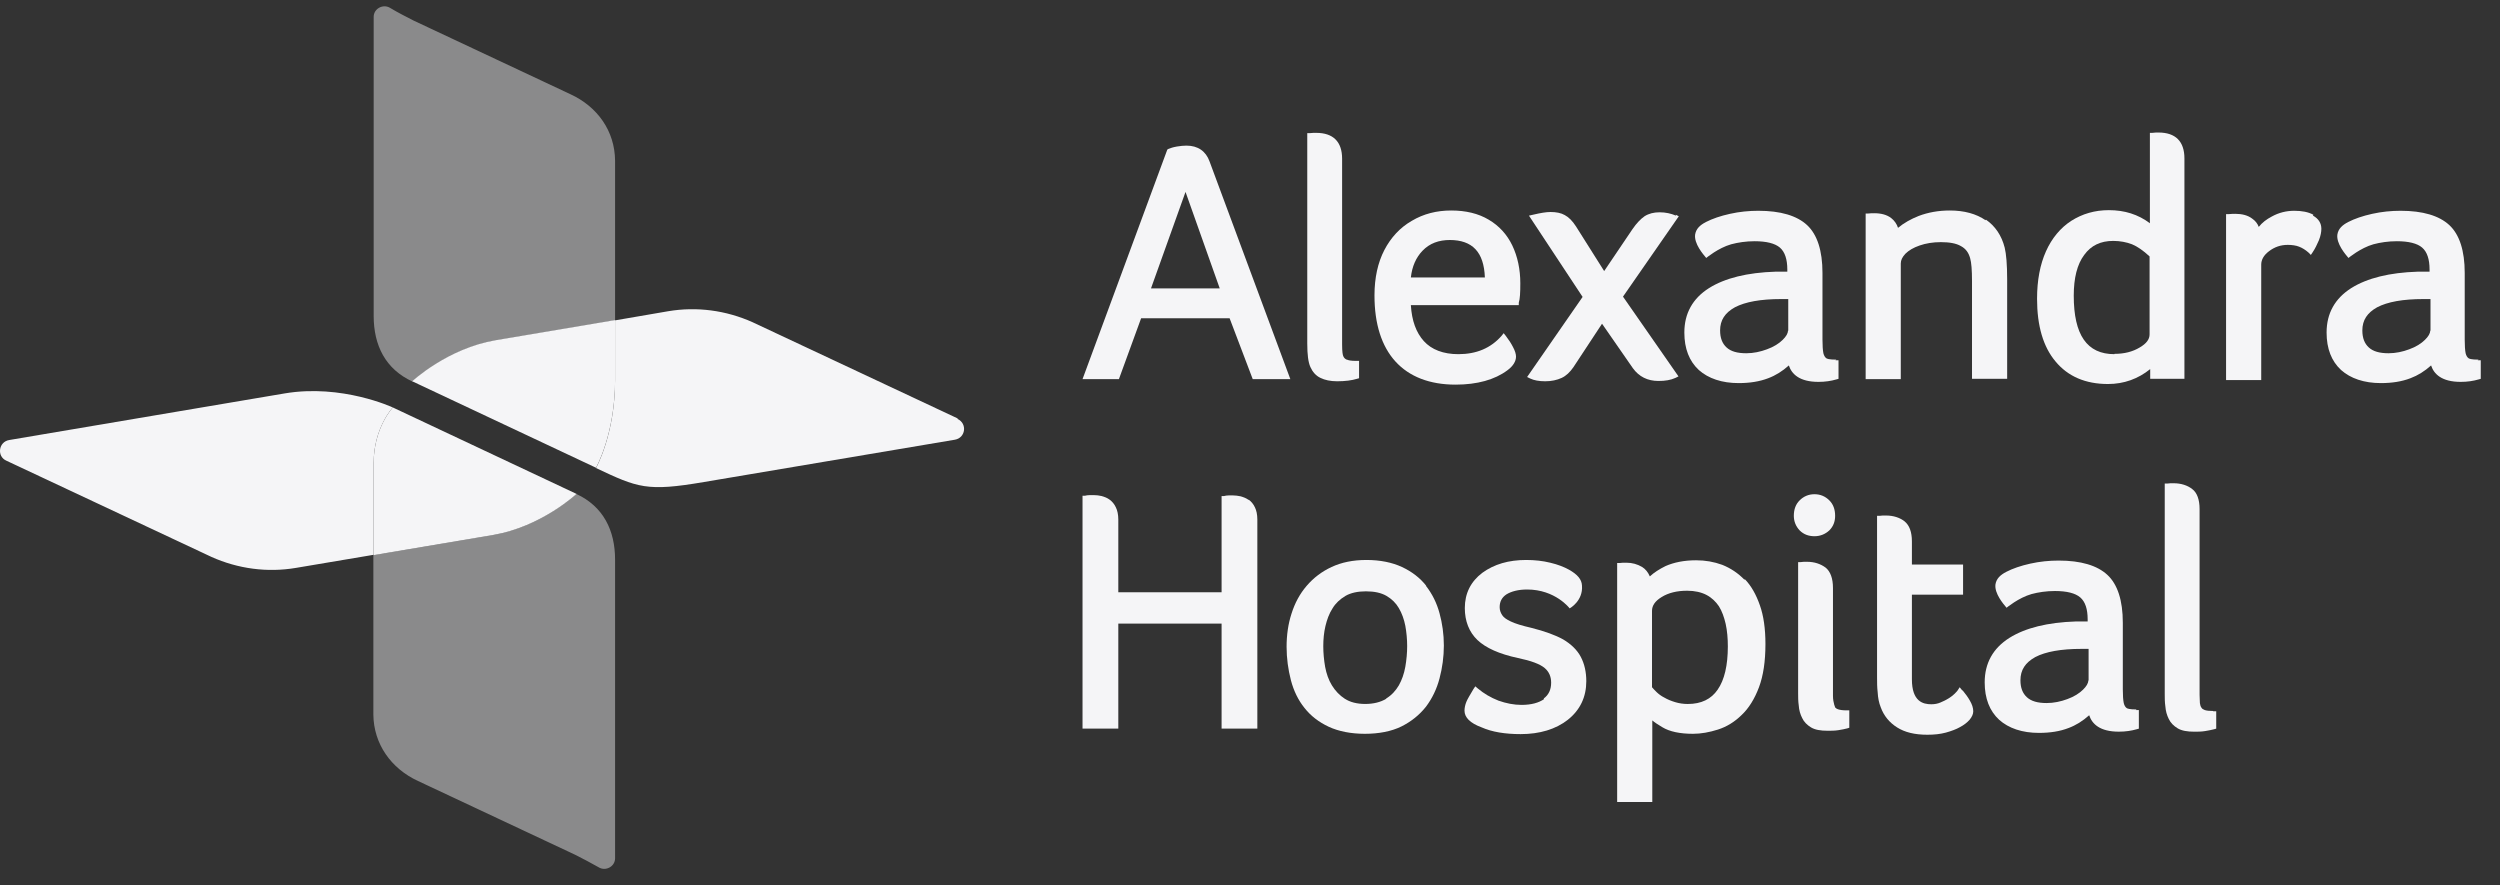 <svg width="96" height="34" viewBox="0 0 96 34" fill="none" xmlns="http://www.w3.org/2000/svg">
    <rect x="0" y="0" width="96" height="34" fill="#333333" stroke="none"/>
    <path d="M23.619 12.291V6.165C23.607 5.031 22.944 4.096 21.902 3.617L15.876 0.787C15.58 0.635 15.26 0.472 14.988 0.308C14.716 0.133 14.349 0.331 14.349 0.647V12.127C14.349 13.261 14.799 14.173 15.84 14.652C15.84 14.652 17.19 13.39 19.049 13.074L23.631 12.303L23.619 12.291Z" fill="#F5F5F7" fill-opacity="0.45"/>
    <path d="M14.349 21.316C14.349 21.316 14.349 18.428 14.349 17.774C14.349 16.429 15.083 15.646 15.083 15.646C15.083 15.646 13.129 14.734 10.927 15.108L0.354 16.897C-0.06 16.967 -0.131 17.528 0.248 17.692L8.121 21.386C9.139 21.842 10.264 21.994 11.365 21.807L14.349 21.304V21.316Z" fill="#F5F5F7"/>
    <path d="M36.773 16.067L28.899 12.373C27.881 11.917 26.756 11.765 25.655 11.952L23.619 12.302V14.594C23.619 16.686 22.885 17.972 22.885 17.972C24.495 18.732 24.838 18.884 27.029 18.51L36.666 16.885C37.08 16.815 37.151 16.265 36.773 16.09" fill="#F5F5F7"/>
    <path d="M23.619 21.491C23.619 20.369 23.169 19.446 22.127 18.966C22.127 18.966 20.778 20.229 18.919 20.544L14.337 21.316V27.442C14.349 28.564 15.012 29.511 16.054 29.991L22.08 32.82C22.376 32.971 22.696 33.135 22.98 33.299C23.252 33.474 23.619 33.276 23.619 32.96V21.48V21.491Z" fill="#F5F5F7" fill-opacity="0.45"/>
    <path d="M14.349 21.316C14.349 21.316 14.349 18.428 14.349 17.774C14.349 16.429 15.083 15.646 15.083 15.646L22.139 18.966C22.139 18.966 20.789 20.229 18.931 20.544L14.349 21.316Z" fill="#F5F5F7"/>
    <path d="M23.62 12.291V14.582C23.62 16.675 22.886 17.961 22.886 17.961L15.829 14.641C15.829 14.641 17.179 13.378 19.038 13.063L23.62 12.291Z" fill="#F5F5F7"/>
    <path d="M47.951 19.2C47.856 19.13 47.761 19.095 47.643 19.059C47.536 19.036 47.43 19.024 47.347 19.024C47.3 19.024 47.24 19.024 47.181 19.024C47.11 19.024 47.051 19.036 47.004 19.048H46.909V22.742H42.943V19.948C42.943 19.761 42.907 19.597 42.848 19.48C42.789 19.352 42.706 19.258 42.611 19.188C42.517 19.118 42.422 19.083 42.303 19.048C42.197 19.024 42.102 19.013 42.007 19.013C41.96 19.013 41.901 19.013 41.842 19.013C41.771 19.013 41.711 19.024 41.664 19.036H41.569V27.979H42.943V23.946H46.909V27.979H48.282V19.948C48.282 19.761 48.247 19.597 48.188 19.48C48.129 19.352 48.046 19.258 47.951 19.188" fill="#F5F5F7"/>
    <path d="M53.23 26.834C53.016 26.962 52.744 27.032 52.424 27.032C52.105 27.032 51.844 26.962 51.643 26.834C51.442 26.705 51.276 26.53 51.146 26.319C51.016 26.109 50.933 25.863 50.885 25.606C50.838 25.337 50.814 25.069 50.814 24.811C50.814 24.554 50.838 24.285 50.897 24.04C50.956 23.794 51.039 23.561 51.169 23.362C51.288 23.163 51.453 23.011 51.667 22.882C51.868 22.765 52.14 22.707 52.448 22.707C52.78 22.707 53.04 22.765 53.241 22.882C53.443 22.999 53.608 23.163 53.715 23.35C53.833 23.549 53.916 23.783 53.964 24.028C54.011 24.285 54.035 24.554 54.035 24.811C54.035 25.069 54.011 25.337 53.964 25.606C53.916 25.875 53.833 26.109 53.715 26.319C53.596 26.518 53.443 26.694 53.23 26.822M54.769 22.497C54.532 22.193 54.212 21.947 53.833 21.772C53.454 21.596 52.993 21.503 52.472 21.503C51.951 21.503 51.513 21.596 51.134 21.772C50.755 21.947 50.435 22.193 50.175 22.497C49.914 22.801 49.725 23.151 49.595 23.561C49.465 23.958 49.405 24.39 49.405 24.835C49.405 25.279 49.465 25.712 49.571 26.121C49.678 26.53 49.855 26.892 50.092 27.184C50.329 27.488 50.648 27.734 51.027 27.909C51.406 28.085 51.88 28.178 52.413 28.178C52.945 28.178 53.431 28.085 53.81 27.898C54.188 27.711 54.508 27.453 54.757 27.138C54.994 26.822 55.171 26.46 55.278 26.05C55.384 25.653 55.444 25.221 55.444 24.788C55.444 24.355 55.384 23.935 55.278 23.549C55.171 23.151 54.994 22.801 54.757 22.497" fill="#F5F5F7"/>
    <path d="M66.349 24.823C66.349 25.548 66.219 26.109 65.958 26.483C65.71 26.846 65.331 27.033 64.81 27.033C64.644 27.033 64.478 27.009 64.325 26.962C64.171 26.916 64.028 26.857 63.91 26.787C63.792 26.729 63.685 26.647 63.614 26.577C63.543 26.506 63.484 26.448 63.437 26.39V23.455C63.437 23.256 63.555 23.081 63.803 22.929C64.064 22.765 64.395 22.684 64.786 22.684C65.082 22.684 65.331 22.742 65.532 22.847C65.733 22.953 65.887 23.105 66.006 23.28C66.124 23.467 66.207 23.701 66.266 23.958C66.325 24.227 66.349 24.519 66.349 24.823ZM66.988 22.263C66.74 22.006 66.456 21.819 66.136 21.69C65.816 21.573 65.485 21.515 65.13 21.515C64.668 21.515 64.277 21.596 63.957 21.737C63.721 21.854 63.519 21.982 63.354 22.134C63.283 21.971 63.188 21.854 63.058 21.772C62.88 21.667 62.679 21.608 62.454 21.608H62.371C62.371 21.608 62.264 21.608 62.193 21.62H62.099V30.797H63.448V27.664C63.543 27.746 63.673 27.828 63.827 27.921C64.111 28.096 64.514 28.178 65.011 28.178C65.319 28.178 65.639 28.12 65.97 28.015C66.302 27.909 66.609 27.722 66.882 27.453C67.154 27.196 67.379 26.834 67.545 26.39C67.711 25.945 67.793 25.396 67.793 24.73C67.793 24.145 67.722 23.642 67.58 23.245C67.438 22.836 67.249 22.497 67 22.239" fill="#F5F5F7"/>
    <path d="M69.676 20.591C69.901 20.591 70.091 20.509 70.244 20.369C70.398 20.217 70.469 20.03 70.469 19.808C70.469 19.563 70.398 19.364 70.244 19.212C70.091 19.06 69.901 18.978 69.676 18.978C69.451 18.978 69.262 19.06 69.108 19.212C68.954 19.364 68.883 19.563 68.883 19.808C68.883 20.03 68.966 20.217 69.108 20.369C69.262 20.521 69.451 20.591 69.676 20.591Z" fill="#F5F5F7"/>
    <path d="M70.48 27.185C70.48 27.185 70.386 26.998 70.386 26.717V22.579C70.386 22.216 70.291 21.947 70.102 21.795C69.912 21.655 69.675 21.573 69.391 21.573H69.308C69.308 21.573 69.214 21.573 69.143 21.585H69.048V26.612C69.048 26.764 69.048 26.927 69.072 27.091C69.083 27.267 69.131 27.43 69.202 27.57C69.273 27.723 69.391 27.839 69.545 27.933C69.699 28.026 69.912 28.061 70.184 28.061C70.315 28.061 70.457 28.061 70.599 28.038C70.741 28.015 70.859 27.991 70.942 27.968L71.013 27.945V27.278H70.907C70.599 27.278 70.504 27.208 70.48 27.173" fill="#F5F5F7"/>
    <path d="M75.347 26.507L75.252 26.39L75.169 26.518C75.169 26.518 75.146 26.553 75.063 26.635C75.004 26.694 74.932 26.752 74.838 26.811C74.743 26.869 74.636 26.928 74.518 26.974C74.412 27.021 74.293 27.044 74.163 27.044C73.843 27.044 73.417 26.939 73.417 26.086V22.836H75.382V21.679H73.417V20.79C73.417 20.428 73.322 20.171 73.133 20.018C72.955 19.878 72.707 19.796 72.422 19.796H72.34C72.34 19.796 72.245 19.796 72.174 19.808H72.079V26.004C72.079 26.203 72.079 26.39 72.103 26.589C72.115 26.799 72.15 26.986 72.221 27.161C72.34 27.489 72.553 27.746 72.849 27.933C73.145 28.12 73.523 28.214 74.009 28.214C74.269 28.214 74.506 28.19 74.719 28.132C74.932 28.073 75.122 28.003 75.264 27.921C75.418 27.84 75.536 27.746 75.631 27.641C75.726 27.524 75.773 27.419 75.773 27.313C75.773 27.185 75.726 27.044 75.643 26.904C75.572 26.776 75.477 26.647 75.371 26.518" fill="#F5F5F7"/>
    <path d="M84.985 27.302C84.843 27.302 84.736 27.29 84.665 27.267C84.606 27.243 84.559 27.22 84.535 27.173C84.499 27.126 84.487 27.068 84.476 26.998C84.476 26.916 84.464 26.799 84.464 26.682V19.551C84.464 19.188 84.369 18.919 84.18 18.779C84.002 18.639 83.754 18.557 83.469 18.557H83.386C83.386 18.557 83.292 18.557 83.221 18.569H83.126V26.647C83.126 26.811 83.126 26.963 83.15 27.126C83.162 27.302 83.209 27.465 83.28 27.606C83.351 27.758 83.469 27.875 83.623 27.968C83.777 28.061 83.99 28.097 84.263 28.097C84.393 28.097 84.535 28.097 84.677 28.073C84.819 28.05 84.937 28.026 85.02 28.003L85.103 27.98V27.313H84.985V27.302Z" fill="#F5F5F7"/>
    <path d="M80.19 26.132C80.19 26.238 80.119 26.355 79.989 26.483C79.847 26.623 79.645 26.752 79.385 26.846C79.136 26.939 78.864 26.997 78.592 26.997C78.248 26.997 78 26.927 77.834 26.775C77.668 26.623 77.585 26.413 77.585 26.121C77.585 25.723 77.775 25.443 78.154 25.232C78.556 25.022 79.148 24.917 79.93 24.917H80.202V26.132H80.19ZM82.049 27.243C81.765 27.243 81.682 27.208 81.658 27.185C81.611 27.149 81.575 27.091 81.552 26.997C81.528 26.881 81.516 26.705 81.516 26.471V23.911C81.516 23.058 81.315 22.438 80.924 22.076C80.533 21.713 79.906 21.526 79.053 21.526C78.698 21.526 78.331 21.561 77.964 21.643C77.597 21.725 77.289 21.83 77.041 21.959C76.816 22.076 76.662 22.216 76.626 22.438C76.579 22.789 76.934 23.198 77.052 23.338C77.052 23.338 77.514 22.953 78.011 22.812C78.272 22.742 78.58 22.695 78.911 22.695C79.361 22.695 79.693 22.777 79.882 22.941C80.072 23.105 80.166 23.385 80.166 23.783V23.864C80.06 23.864 79.906 23.864 79.716 23.864C78.627 23.899 77.775 24.11 77.159 24.496C76.532 24.893 76.212 25.466 76.212 26.203C76.212 26.822 76.401 27.302 76.768 27.64C77.135 27.968 77.656 28.143 78.296 28.143C78.722 28.143 79.101 28.085 79.432 27.956C79.716 27.851 79.977 27.687 80.225 27.465C80.332 27.793 80.628 28.096 81.362 28.096C81.623 28.096 81.848 28.061 82.049 28.003L82.132 27.98V27.266H82.013L82.049 27.243Z" fill="#F5F5F7"/>
    <path d="M59.292 26.846C59.091 26.986 58.806 27.068 58.428 27.068C58.132 27.068 57.836 27.009 57.54 26.904C57.244 26.787 56.983 26.635 56.746 26.436L56.652 26.355L56.581 26.46C56.45 26.682 56.356 26.834 56.308 26.951C56.261 27.068 56.237 27.184 56.237 27.29C56.237 27.547 56.45 27.769 56.9 27.933C57.291 28.108 57.8 28.19 58.392 28.19C59.126 28.19 59.742 28.003 60.204 27.64C60.677 27.266 60.914 26.764 60.914 26.156C60.914 25.805 60.843 25.489 60.701 25.221C60.559 24.952 60.322 24.73 60.026 24.554C59.73 24.39 59.316 24.238 58.806 24.11C58.451 24.028 58.179 23.946 58.013 23.864C57.859 23.794 57.741 23.712 57.682 23.619C57.623 23.525 57.587 23.432 57.587 23.315C57.587 23.105 57.67 22.941 57.847 22.824C58.037 22.707 58.309 22.637 58.641 22.637C59.73 22.637 60.275 23.362 60.275 23.362C60.275 23.362 60.795 23.081 60.748 22.485C60.736 22.251 60.582 22.064 60.251 21.877C60.062 21.772 59.825 21.678 59.529 21.608C59.245 21.538 58.937 21.503 58.605 21.503C57.93 21.503 57.374 21.667 56.924 21.994C56.474 22.333 56.249 22.789 56.249 23.35C56.249 23.853 56.415 24.274 56.735 24.578C57.054 24.881 57.575 25.115 58.286 25.267C58.795 25.372 59.138 25.501 59.316 25.653C59.481 25.793 59.564 25.98 59.564 26.214C59.564 26.483 59.469 26.682 59.28 26.822" fill="#F5F5F7"/>
    <path d="M46.838 11.075H44.198L45.524 7.369L46.838 11.075ZM45.559 5.592C45.453 5.592 45.322 5.604 45.192 5.627C45.05 5.651 44.944 5.686 44.861 5.721L44.825 5.744L41.569 14.559H42.966L43.819 12.221H47.217L48.105 14.559H49.549L46.447 6.2C46.305 5.803 45.997 5.592 45.559 5.592Z" fill="#F5F5F7"/>
    <path d="M51.715 13.811C51.656 13.788 51.608 13.741 51.584 13.682C51.561 13.636 51.537 13.519 51.537 13.226V6.095C51.537 5.441 51.194 5.102 50.543 5.102C50.46 5.102 50.377 5.102 50.294 5.113H50.199V13.191C50.199 13.612 50.235 13.905 50.318 14.092C50.401 14.279 50.531 14.431 50.708 14.512C50.874 14.594 51.087 14.641 51.348 14.641C51.656 14.641 51.916 14.606 52.105 14.547L52.188 14.524V13.858H52.07C51.869 13.858 51.774 13.834 51.727 13.811" fill="#F5F5F7"/>
    <path d="M55.669 9.216C56.545 9.216 56.983 9.684 57.019 10.654H54.177C54.225 10.222 54.379 9.883 54.627 9.626C54.9 9.345 55.243 9.216 55.681 9.216M57.161 8.433C56.77 8.199 56.285 8.083 55.728 8.083C55.172 8.083 54.663 8.211 54.213 8.48C53.763 8.737 53.408 9.123 53.159 9.602C52.91 10.082 52.78 10.666 52.78 11.344C52.78 12.443 53.053 13.296 53.585 13.881C54.118 14.466 54.9 14.77 55.894 14.77C56.723 14.77 57.398 14.582 57.883 14.22C58.108 14.056 58.215 13.869 58.215 13.694C58.215 13.6 58.179 13.472 58.096 13.32C58.025 13.18 57.931 13.039 57.824 12.899L57.741 12.794L57.658 12.899C57.244 13.367 56.699 13.6 56.001 13.6C55.42 13.6 54.971 13.425 54.675 13.098C54.379 12.77 54.213 12.315 54.177 11.718H58.321V11.625C58.369 11.473 58.38 11.227 58.38 10.877C58.38 10.339 58.274 9.848 58.073 9.427C57.871 9.006 57.563 8.667 57.161 8.433Z" fill="#F5F5F7"/>
    <path d="M64.359 8.281C64.17 8.199 63.957 8.152 63.732 8.152C63.507 8.152 63.317 8.199 63.151 8.304C62.998 8.41 62.844 8.573 62.69 8.795L61.6 10.409L60.523 8.702C60.381 8.48 60.239 8.339 60.085 8.258C59.943 8.176 59.754 8.141 59.54 8.141C59.375 8.141 59.162 8.176 58.866 8.246L58.712 8.281L60.772 11.402L58.641 14.477L58.759 14.535C58.901 14.605 59.102 14.641 59.339 14.641C59.576 14.641 59.789 14.594 59.967 14.512C60.144 14.43 60.286 14.29 60.417 14.103L61.518 12.431L62.702 14.138C62.938 14.465 63.27 14.629 63.684 14.629C63.945 14.629 64.158 14.594 64.335 14.512L64.454 14.454L62.323 11.391L64.466 8.304L64.347 8.246L64.359 8.281Z" fill="#F5F5F7"/>
    <path d="M76.246 8.457C75.891 8.211 75.429 8.083 74.873 8.083C74.447 8.083 74.044 8.153 73.677 8.293C73.381 8.41 73.109 8.562 72.884 8.749C72.836 8.597 72.742 8.468 72.623 8.375C72.458 8.246 72.233 8.188 71.972 8.188C71.901 8.188 71.818 8.188 71.735 8.199H71.641V14.559H72.99V10.117C72.99 9.988 73.049 9.871 73.168 9.743C73.298 9.614 73.476 9.509 73.713 9.427C73.949 9.345 74.222 9.298 74.529 9.298C74.861 9.298 75.121 9.345 75.299 9.45C75.477 9.544 75.595 9.696 75.654 9.918C75.702 10.082 75.725 10.374 75.725 10.783V14.547H77.075V10.736C77.075 10.163 77.04 9.754 76.98 9.509C76.862 9.041 76.613 8.679 76.258 8.433" fill="#F5F5F7"/>
    <path d="M81.194 13.6C80.141 13.6 79.632 12.864 79.632 11.355C79.632 10.677 79.762 10.151 80.034 9.789C80.295 9.427 80.662 9.251 81.147 9.251C81.407 9.251 81.656 9.298 81.869 9.38C82.07 9.462 82.307 9.625 82.544 9.847V12.84C82.544 13.027 82.426 13.191 82.165 13.343C81.893 13.507 81.573 13.588 81.194 13.588M82.899 5.089C82.816 5.089 82.734 5.089 82.651 5.101H82.556V8.573C82.106 8.234 81.585 8.07 80.981 8.07C80.437 8.07 79.963 8.211 79.537 8.48C79.123 8.748 78.791 9.146 78.566 9.649C78.341 10.151 78.223 10.759 78.223 11.472C78.223 12.513 78.459 13.319 78.933 13.881C79.407 14.454 80.082 14.746 80.946 14.746C81.561 14.746 82.106 14.547 82.568 14.173V14.547H83.882V6.083C83.882 5.428 83.539 5.089 82.888 5.089" fill="#F5F5F7"/>
    <path d="M88.832 8.246C88.643 8.141 88.394 8.094 88.098 8.094C87.802 8.094 87.506 8.164 87.234 8.316C87.032 8.421 86.867 8.55 86.736 8.713C86.689 8.585 86.606 8.48 86.488 8.398C86.322 8.269 86.097 8.211 85.837 8.211C85.777 8.211 85.695 8.211 85.588 8.222H85.481V14.594H86.831V10.163C86.831 9.976 86.926 9.801 87.127 9.649C87.34 9.485 87.577 9.403 87.849 9.403C88.015 9.403 88.169 9.426 88.287 9.473C88.406 9.52 88.524 9.59 88.643 9.695L88.737 9.789L88.808 9.684C88.903 9.543 88.974 9.391 89.045 9.228C89.116 9.052 89.14 8.9 89.14 8.783C89.14 8.573 89.033 8.398 88.82 8.281" fill="#F5F5F7"/>
    <path d="M93.319 12.7C93.319 12.805 93.248 12.922 93.118 13.05C92.976 13.191 92.774 13.319 92.514 13.413C92.265 13.507 91.993 13.565 91.721 13.565C91.377 13.565 91.129 13.495 90.963 13.343C90.797 13.191 90.714 12.98 90.714 12.688C90.714 12.291 90.904 12.01 91.282 11.8C91.685 11.589 92.277 11.484 93.058 11.484H93.331V12.7H93.319ZM95.178 13.81C94.894 13.81 94.811 13.775 94.787 13.752C94.74 13.717 94.704 13.658 94.68 13.565C94.657 13.448 94.645 13.273 94.645 13.039V10.479C94.645 9.625 94.444 9.006 94.053 8.643C93.662 8.281 93.035 8.094 92.182 8.094C91.827 8.094 91.46 8.129 91.093 8.211C90.726 8.292 90.418 8.398 90.17 8.526C89.945 8.643 89.791 8.783 89.755 9.006C89.708 9.356 90.063 9.765 90.181 9.906C90.181 9.906 90.643 9.52 91.14 9.38C91.401 9.31 91.709 9.263 92.04 9.263C92.49 9.263 92.822 9.345 93.011 9.508C93.201 9.672 93.295 9.953 93.295 10.35V10.432C93.189 10.432 93.035 10.432 92.845 10.432C91.756 10.467 90.904 10.677 90.288 11.063C89.66 11.461 89.341 12.034 89.341 12.77C89.341 13.39 89.53 13.869 89.897 14.208C90.264 14.535 90.785 14.711 91.425 14.711C91.851 14.711 92.23 14.652 92.561 14.524C92.845 14.418 93.106 14.255 93.354 14.033C93.461 14.36 93.757 14.664 94.491 14.664C94.751 14.664 94.977 14.629 95.178 14.57L95.261 14.547V13.834H95.142L95.178 13.81Z" fill="#F5F5F7"/>
    <path d="M68.657 12.7C68.657 12.805 68.586 12.922 68.456 13.05C68.314 13.191 68.112 13.319 67.852 13.413C67.603 13.507 67.331 13.565 67.058 13.565C66.715 13.565 66.466 13.495 66.301 13.343C66.135 13.191 66.052 12.98 66.052 12.688C66.052 12.291 66.242 12.01 66.62 11.8C67.023 11.589 67.615 11.484 68.396 11.484H68.669V12.7H68.657ZM70.516 13.81C70.231 13.81 70.149 13.775 70.125 13.752C70.078 13.717 70.042 13.658 70.018 13.565C69.995 13.448 69.983 13.273 69.983 13.039V10.479C69.983 9.625 69.782 9.006 69.391 8.643C69 8.281 68.373 8.094 67.52 8.094C67.165 8.094 66.798 8.129 66.431 8.211C66.064 8.292 65.756 8.398 65.507 8.526C65.282 8.643 65.129 8.783 65.093 9.006C65.046 9.356 65.401 9.765 65.519 9.906C65.519 9.906 65.981 9.52 66.478 9.38C66.739 9.31 67.047 9.263 67.378 9.263C67.828 9.263 68.159 9.345 68.349 9.508C68.538 9.672 68.633 9.953 68.633 10.35V10.432C68.527 10.432 68.373 10.432 68.183 10.432C67.094 10.467 66.242 10.677 65.626 11.063C64.998 11.461 64.679 12.034 64.679 12.77C64.679 13.39 64.868 13.869 65.235 14.208C65.602 14.535 66.123 14.711 66.763 14.711C67.189 14.711 67.568 14.652 67.899 14.524C68.183 14.418 68.444 14.255 68.692 14.033C68.799 14.36 69.095 14.664 69.829 14.664C70.089 14.664 70.314 14.629 70.516 14.57L70.599 14.547V13.834H70.48L70.516 13.81Z" fill="#F5F5F7"/>
</svg>
